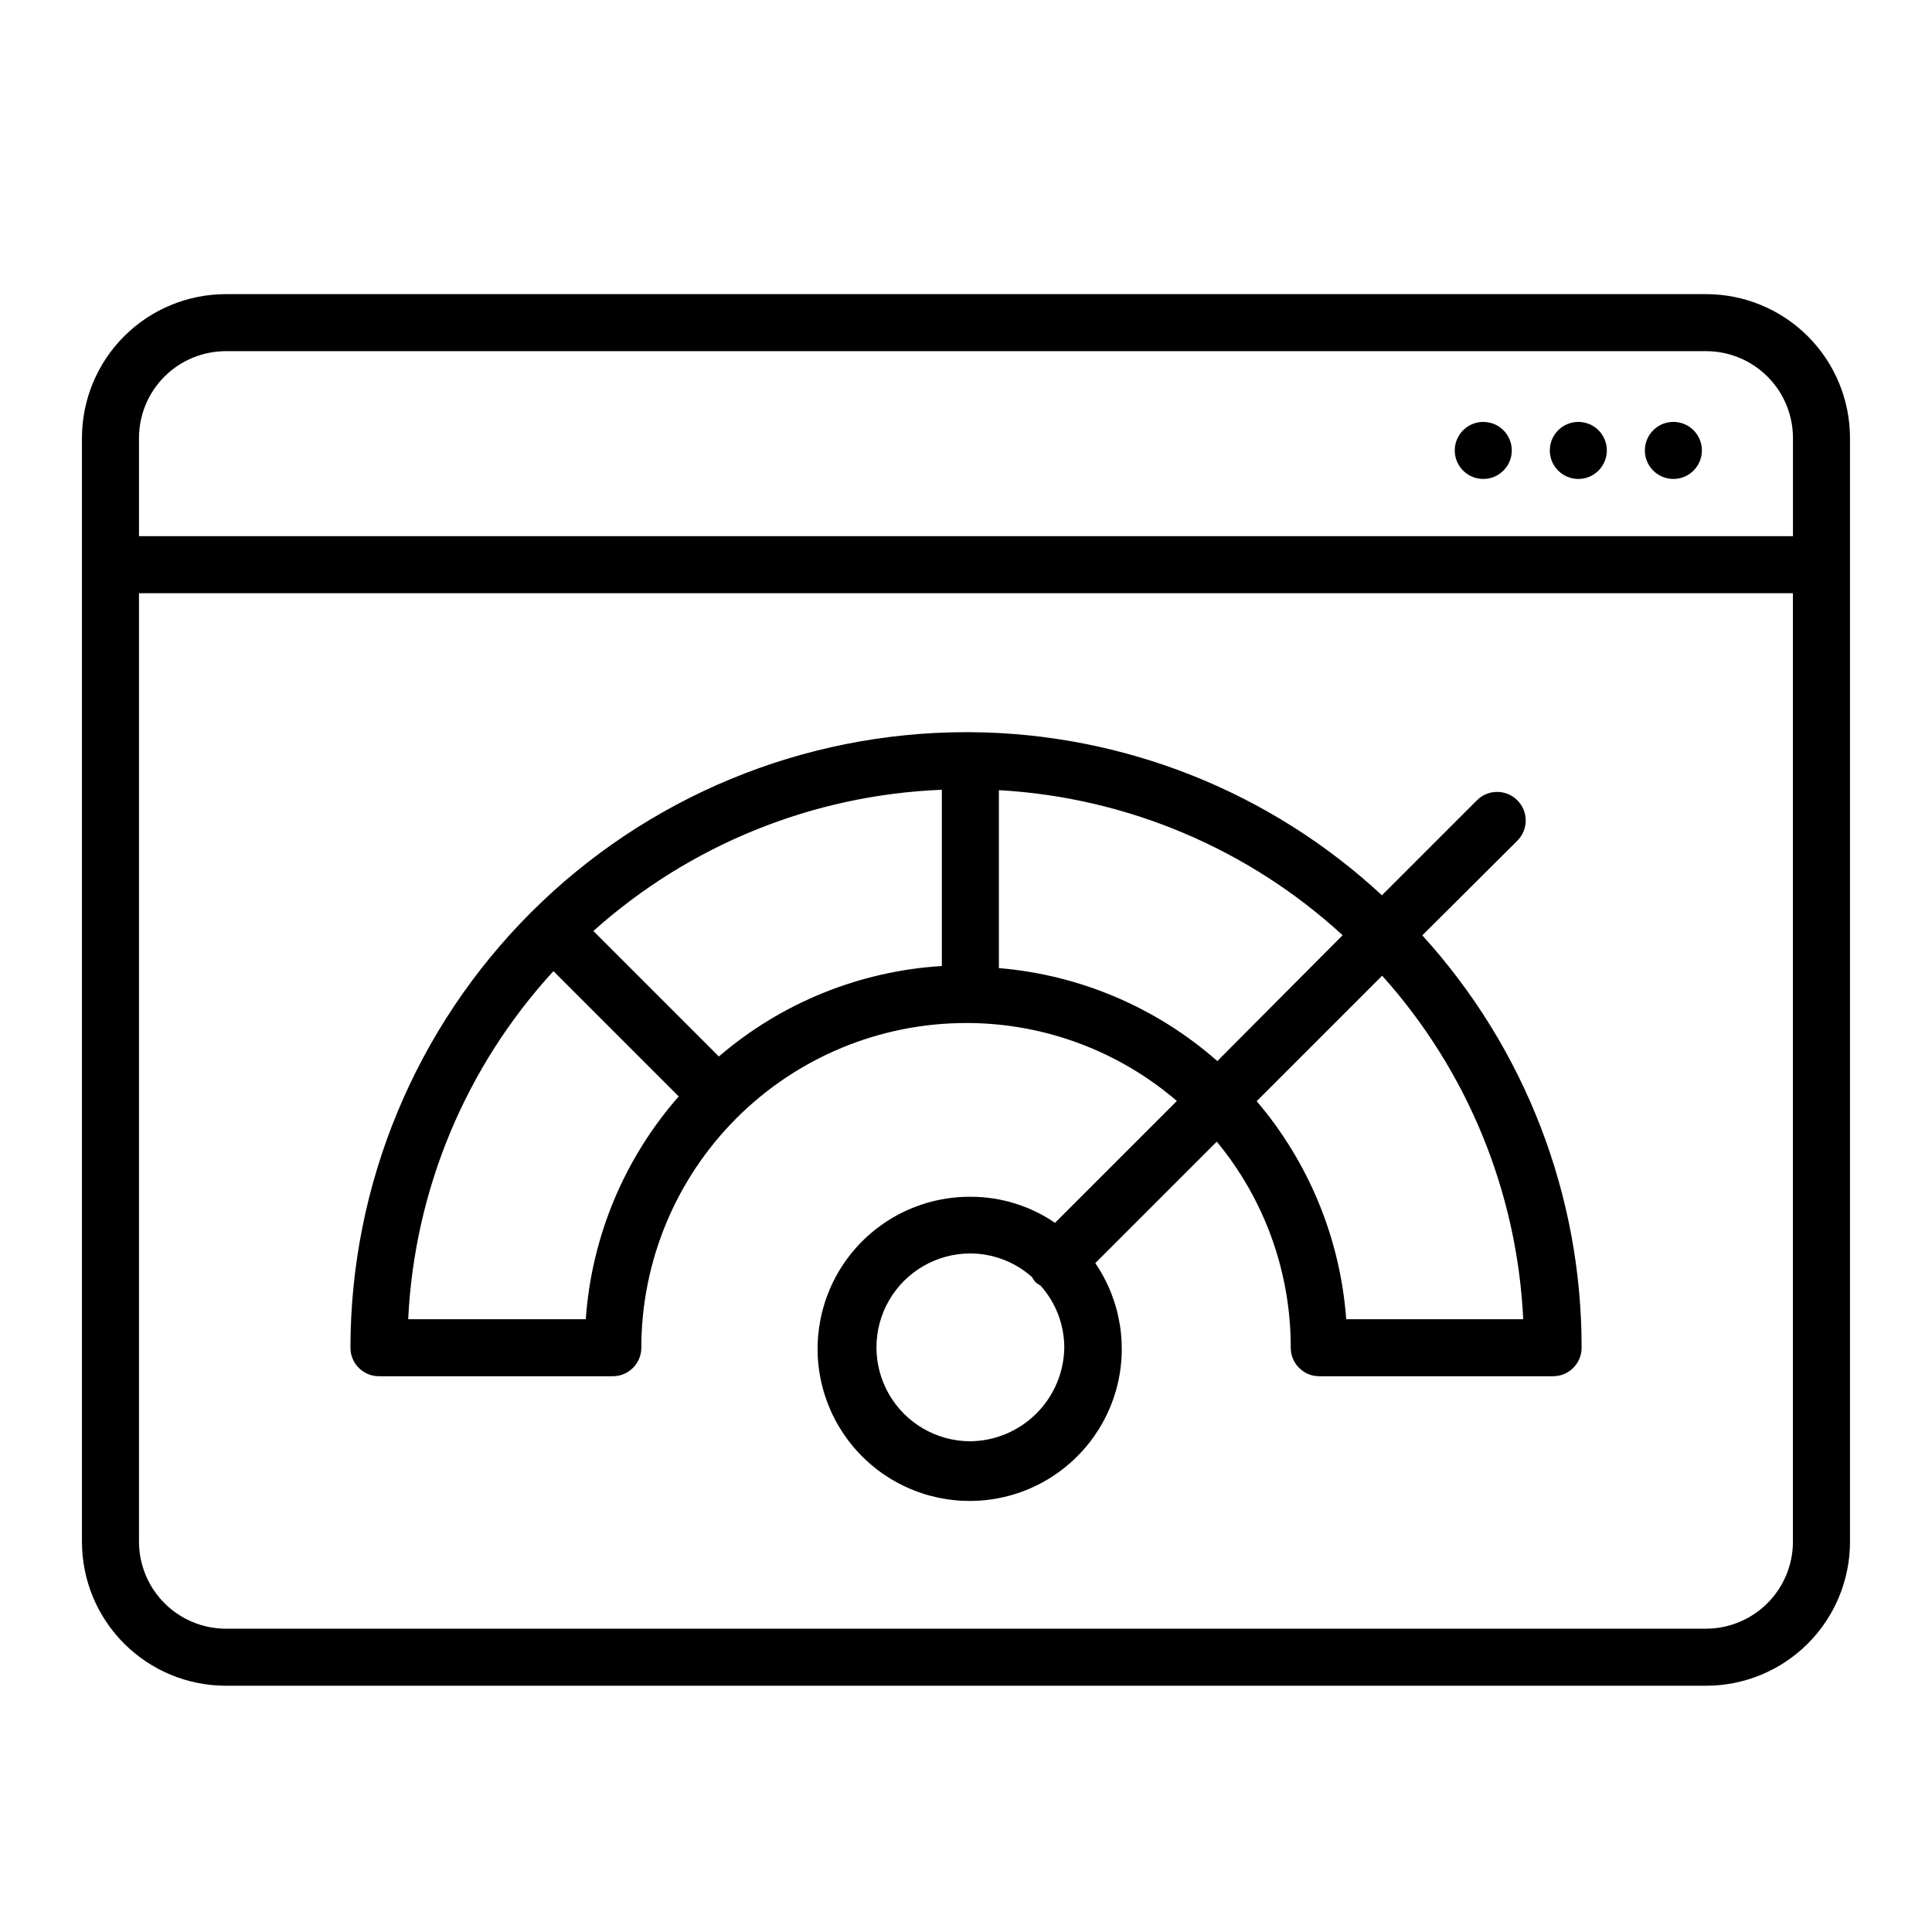 <?xml version="1.0" encoding="UTF-8"?>
<!-- Uploaded to: ICON Repo, www.svgrepo.com, Generator: ICON Repo Mixer Tools -->
<svg fill="#000000" width="800px" height="800px" version="1.1" viewBox="144 144 512 512" xmlns="http://www.w3.org/2000/svg">
 <g>
  <path d="m596.13 221.95h-392.27c-10.109 0-19.801 4.012-26.953 11.152-7.148 7.141-11.172 16.828-11.188 26.934v292.56c0 10.117 4.019 19.816 11.172 26.969 7.152 7.152 16.852 11.172 26.969 11.172h392.27c10.113 0 19.812-4.019 26.965-11.172 7.152-7.152 11.172-16.852 11.172-26.969v-292.56c-0.012-10.105-4.035-19.793-11.188-26.934-7.152-7.141-16.844-11.152-26.949-11.152zm-392.27 15.113h392.27c6.098 0 11.945 2.418 16.262 6.727 4.316 4.305 6.746 10.148 6.762 16.246v26.047h-438.32v-26.047c0.016-6.098 2.445-11.941 6.762-16.246 4.316-4.309 10.168-6.727 16.266-6.727zm392.27 338.56h-392.27c-6.106-0.012-11.953-2.441-16.266-6.758-4.316-4.312-6.746-10.164-6.762-16.266v-251.4h438.31v251.4l0.004-0.004c-0.016 6.102-2.445 11.953-6.758 16.266-4.316 4.316-10.164 6.746-16.266 6.758z"/>
  <path d="m595.02 263.37c0 4.172-3.383 7.555-7.559 7.555-4.172 0-7.555-3.383-7.555-7.555 0-4.176 3.383-7.559 7.555-7.559 4.176 0 7.559 3.383 7.559 7.559"/>
  <path d="m569.83 263.37c0 4.172-3.383 7.555-7.555 7.555-4.176 0-7.559-3.383-7.559-7.555 0-4.176 3.383-7.559 7.559-7.559 4.172 0 7.555 3.383 7.555 7.559"/>
  <path d="m544.64 263.37c0 4.172-3.383 7.555-7.555 7.555-4.176 0-7.559-3.383-7.559-7.555 0-4.176 3.383-7.559 7.559-7.559 4.172 0 7.555 3.383 7.555 7.559"/>
  <path d="m546.1 366.8c2.965-2.949 2.977-7.742 0.027-10.707-2.949-2.961-7.742-2.973-10.707-0.023l-25.191 25.191c-29.664-27.523-68.559-42.945-109.02-43.227h-1.207c-43.258 0.023-84.738 17.223-115.32 47.809-30.59 30.59-47.785 72.066-47.812 115.32 0 4.172 3.387 7.555 7.559 7.555h61.969c4.172 0 7.559-3.383 7.559-7.555 0.012-22.82 9.082-44.699 25.219-60.832 16.133-16.137 38.012-25.207 60.832-25.219h1.059-0.004c20.133 0.227 39.539 7.543 54.816 20.656l-32.293 32.293c-6.602-4.516-14.422-6.926-22.422-6.902-12.102-0.055-23.586 5.328-31.285 14.664-7.699 9.34-10.797 21.641-8.434 33.512 2.363 11.867 9.934 22.047 20.621 27.723 10.688 5.68 23.363 6.254 34.52 1.566s19.617-14.141 23.043-25.746c3.43-11.605 1.457-24.141-5.363-34.137l32.195-32.195-0.004 0.004c12.711 15.355 19.645 34.68 19.602 54.613 0 4.172 3.383 7.555 7.555 7.555h61.969c4.176 0 7.559-3.383 7.559-7.555 0.055-40.418-15.008-79.395-42.219-109.28zm-152.5-13.5v46.703c-21.789 1.336-42.539 9.758-59.098 23.98l-33.254-33.254c25.492-22.84 58.148-36.078 92.352-37.43zm-94.363 140.31h-47.059c1.637-34.305 15.258-66.949 38.492-92.246l33.199 33.199c-14.449 16.457-23.102 37.199-24.633 59.047zm109.48-140.21c33.895 1.902 66.082 15.488 91.09 38.441l-33.203 33.352c-16.145-14.219-36.445-22.855-57.887-24.637zm-7.559 172.55c-8.891 0-17.105-4.742-21.555-12.441-4.445-7.703-4.445-17.188 0-24.891 4.449-7.699 12.664-12.441 21.555-12.441 6.047 0.02 11.875 2.258 16.375 6.297 0.238 0.465 0.523 0.906 0.855 1.309 0.422 0.348 0.879 0.652 1.359 0.906 4.039 4.5 6.281 10.328 6.301 16.375-0.078 6.578-2.727 12.863-7.379 17.512-4.648 4.652-10.934 7.297-17.512 7.375zm99.605-32.344c-1.566-21.293-9.879-41.535-23.73-57.785l33.25-33.25v-0.004c22.574 25.137 35.777 57.293 37.383 91.039z"/>
 </g>
</svg>